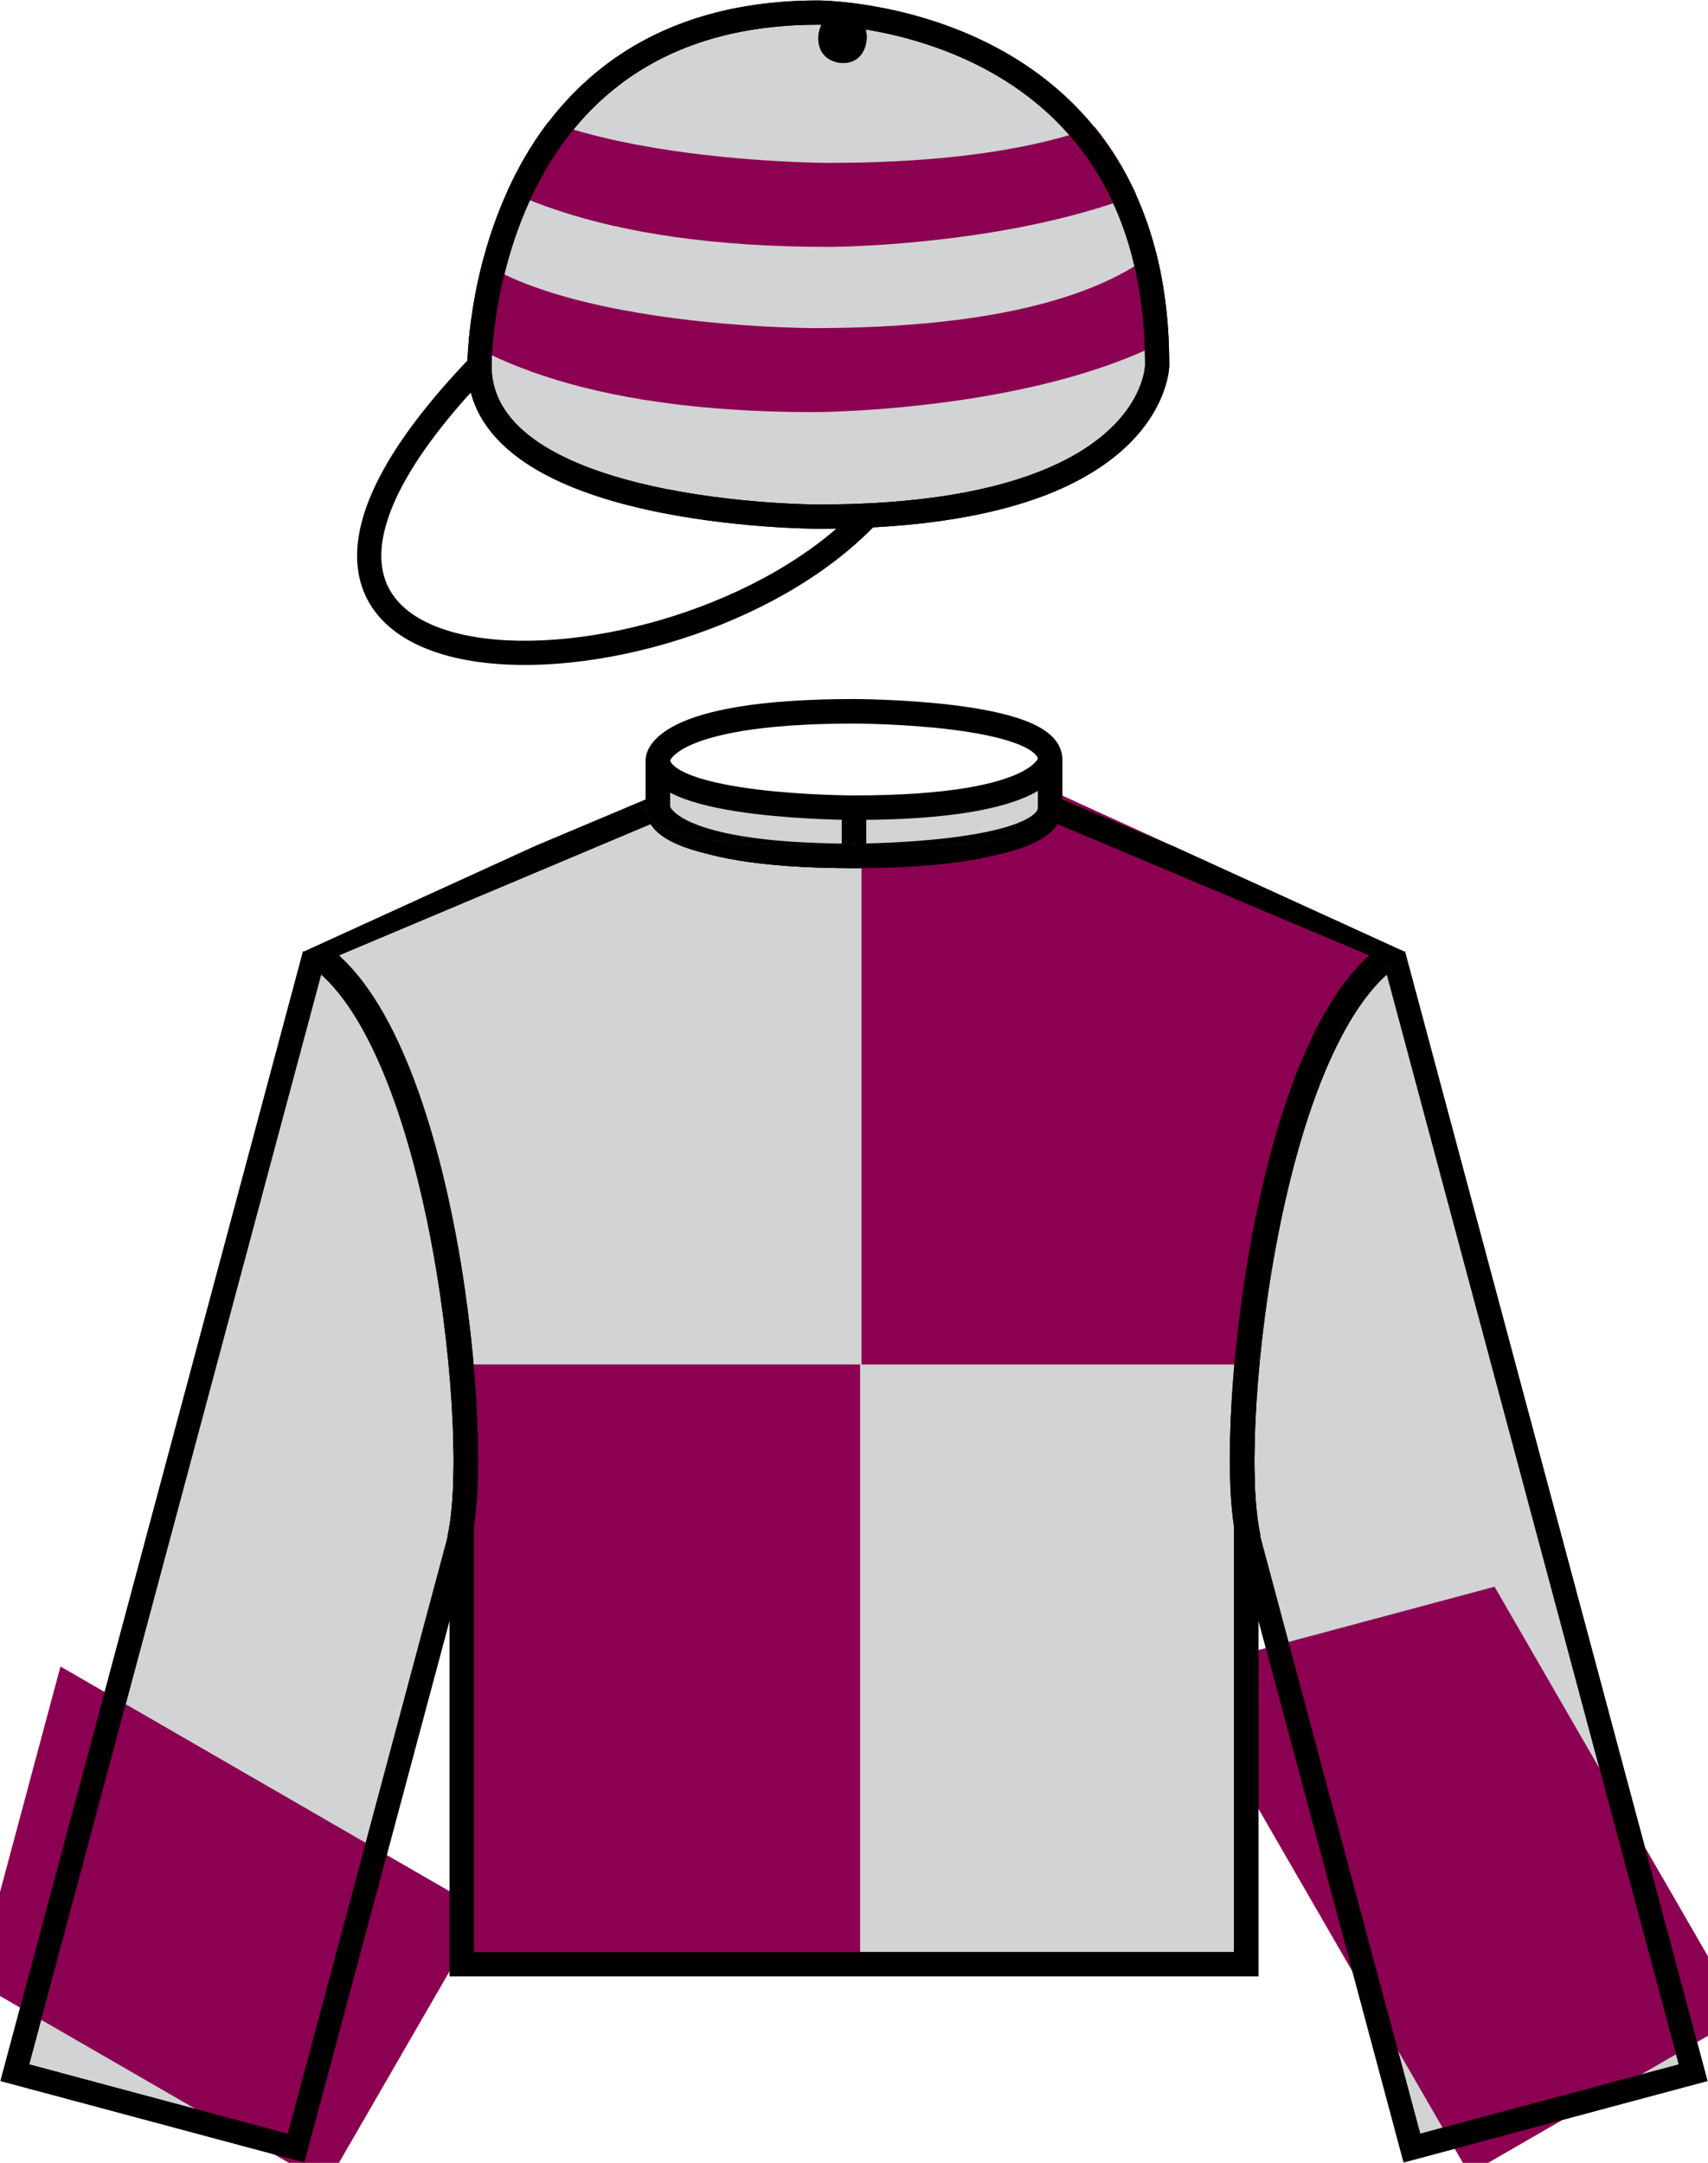 <?xml version="1.0" encoding="iso-8859-1"?>
<!-- Generator: Adobe Illustrator 21.0.0, SVG Export Plug-In . SVG Version: 6.00 Build 0)  -->
<svg version="1.1" id="Layer_1" xmlns="http://www.w3.org/2000/svg" xmlns:xlink="http://www.w3.org/1999/xlink" x="0px" y="0px"
	 viewBox="0 0 75.333 95.365" style="enable-background:new 0 0 75.333 95.365;" xml:space="preserve">
<g>
	<defs>
		<path id="SVGID_1_" d="M54.602,68.144l7.293,27.222l13.438-3.602L61.847,41.431C55.299,45.937,53.5,64.035,54.602,68.144"/>
	</defs>
	<clipPath id="SVGID_2_">
		<use xlink:href="#SVGID_1_"  style="overflow:visible;"/>
	</clipPath>
	<path style="clip-path:url(#SVGID_2_);fill:#D1D3D4;" d="M61.467,42.082c-5.651,3.717-7.449,21.815-6.349,25.924l7.156,26.708
		l12.404-3.324L61.467,42.082"/>
	<path style="clip-path:url(#SVGID_2_);fill:none;stroke:#000000;stroke-width:1.034;stroke-miterlimit:10;" d="M61.467,42.082
		c-5.651,3.717-7.449,21.815-6.349,25.924l7.156,26.708l12.404-3.324L61.467,42.082"/>
	
		<rect x="55.043" y="70.656" transform="matrix(0.966 -0.259 0.259 0.966 -19.69 19.755)" style="clip-path:url(#SVGID_2_);fill:#8C0051;" width="20.274" height="28.004"/>
</g>
<g>
	<defs>
		<path id="SVGID_3_" d="M54.3,64.734c0,1.481,0.104,2.671,0.302,3.409l7.293,27.222l13.438-3.602L61.847,41.431
			C56.476,45.127,54.3,57.97,54.3,64.734"/>
	</defs>
	<clipPath id="SVGID_4_">
		<use xlink:href="#SVGID_3_"  style="overflow:visible;"/>
	</clipPath>
	<path style="clip-path:url(#SVGID_4_);fill:none;stroke:#000000;stroke-width:1.034;stroke-miterlimit:10;" d="M61.467,42.082
		c-5.651,3.717-7.449,21.815-6.349,25.924l7.156,26.708l12.404-3.324L61.467,42.082"/>
</g>
<g>
	<defs>
		<path id="SVGID_5_" d="M0,91.764l13.438,3.602l7.294-27.222c1.101-4.108-0.697-22.207-7.246-26.713L0,91.764z"/>
	</defs>
	<clipPath id="SVGID_6_">
		<use xlink:href="#SVGID_5_"  style="overflow:visible;"/>
	</clipPath>
	<path style="clip-path:url(#SVGID_6_);fill:#D1D3D4;" d="M13.866,42.082c5.652,3.717,7.45,21.815,6.349,25.924l-7.156,26.708
		L0.654,91.39L13.866,42.082"/>
	<path style="clip-path:url(#SVGID_6_);fill:none;stroke:#000000;stroke-width:1.034;stroke-miterlimit:10;" d="M13.866,42.082
		c5.652,3.717,7.45,21.815,6.349,25.924l-7.156,26.708L0.654,91.39L13.866,42.082"/>
	
		<rect x="-3.849" y="74.522" transform="matrix(0.259 -0.966 0.966 0.259 -74.248 72.555)" style="clip-path:url(#SVGID_6_);fill:#8C0051;" width="28.004" height="20.274"/>
</g>
<g>
	<defs>
		<path id="SVGID_7_" d="M0,91.764l13.438,3.602l7.294-27.222c0.198-0.738,0.302-1.929,0.302-3.409
			c-0.001-6.765-2.176-19.607-7.548-23.304L0,91.764z"/>
	</defs>
	<clipPath id="SVGID_8_">
		<use xlink:href="#SVGID_7_"  style="overflow:visible;"/>
	</clipPath>
	<path style="clip-path:url(#SVGID_8_);fill:none;stroke:#000000;stroke-width:1.034;stroke-miterlimit:10;" d="M13.866,42.082
		c5.652,3.717,7.45,21.815,6.349,25.924l-7.156,26.708L0.654,91.39L13.866,42.082"/>
</g>
<g>
	<defs>
		<rect id="SVGID_9_" x="-269.309" y="-362.916" width="612" height="792"/>
	</defs>
	<clipPath id="SVGID_10_">
		<use xlink:href="#SVGID_9_"  style="overflow:visible;"/>
	</clipPath>
	<path style="clip-path:url(#SVGID_10_);fill:#D1D3D4;" d="M29.017,33.488v2.125c0,0,0,2.125,8.65,2.125c0,0,8.65,0,8.65-2.125
		v-2.125c0,0,0,2.125-8.65,2.125C37.667,35.613,29.017,35.613,29.017,33.488"/>
	<path style="clip-path:url(#SVGID_10_);fill:none;stroke:#000000;stroke-width:1.081;stroke-miterlimit:10;" d="M29.017,33.488
		c0,2.125,8.65,2.125,8.65,2.125c8.65,0,8.65-2.125,8.65-2.125c0-2.125-8.65-2.125-8.65-2.125
		C29.017,31.363,29.017,33.488,29.017,33.488 M46.317,33.488v2.125 M37.667,35.613v2.125 M29.017,33.488v2.125
		c0,0,0,2.125,8.65,2.125c0,0,8.65,0,8.65-2.125"/>
</g>
<g>
	<defs>
		<path id="SVGID_11_" d="M37.667,37.207c0,0-9.19,0.531-9.19-1.594v-0.531l-15.137,6.907c5.707,3.659,7.448,21.722,6.367,25.854
			l0.12-0.354v19.655h35.682V67.488l0.121,0.354c-1.082-4.132,0.66-22.194,6.365-25.854l-15.137-6.907
			C46.857,35.613,46.857,37.738,37.667,37.207"/>
	</defs>
	<clipPath id="SVGID_12_">
		<use xlink:href="#SVGID_11_"  style="overflow:visible;"/>
	</clipPath>
	<path style="clip-path:url(#SVGID_12_);fill:#D1D3D4;" d="M29.017,33.488c0,2.125,8.65,2.125,8.65,2.125
		c8.65,0,8.65-2.125,8.65-2.125c0-2.125-8.65-2.125-8.65-2.125C29.017,31.363,29.017,33.488,29.017,33.488v2.125L13.88,41.988
		c5.706,3.66,7.448,21.722,6.367,25.854l0.12-0.354v19.125h34.6V67.488l0.12,0.354c-1.081-4.132,0.661-22.193,6.368-25.854
		l-15.138-6.375v-2.125"/>
	<path style="clip-path:url(#SVGID_12_);fill:none;stroke:#000000;stroke-width:1.081;stroke-miterlimit:10;" d="M29.017,35.613
		c0,0,0,2.125,8.65,2.125c0,0,8.65,0,8.65-2.125c0,0,0,2.125-8.65,2.125C37.667,37.738,29.017,37.738,29.017,35.613L13.88,41.988
		c5.706,3.66,7.448,21.722,6.367,25.854l0.12-0.354v19.125h34.6V67.488l0.12,0.354c-1.081-4.132,0.661-22.193,6.368-25.854
		l-15.138-6.375v-2.125c0-2.125-8.65-2.125-8.65-2.125c-8.65,0-8.65,2.125-8.65,2.125"/>
	<rect x="37.996" y="33.599" style="clip-path:url(#SVGID_12_);fill:#8C0051;" width="24.628" height="26.562"/>
	<rect x="13.307" y="60.161" style="clip-path:url(#SVGID_12_);fill:#8C0051;" width="24.628" height="26.562"/>
	<path style="clip-path:url(#SVGID_12_);fill:none;stroke:#000000;stroke-width:1.081;stroke-miterlimit:10;" d="M29.017,33.488
		c0,2.125,8.65,2.125,8.65,2.125c8.65,0,8.65-2.125,8.65-2.125c0-2.125-8.65-2.125-8.65-2.125
		C29.017,31.363,29.017,33.488,29.017,33.488 M46.317,33.488v2.125 M37.667,35.613v2.125 M29.017,33.488v2.125
		c0,0,0,2.125,8.65,2.125c0,0,8.65,0,8.65-2.125"/>
</g>
<g>
	<defs>
		<path id="SVGID_13_" d="M46.857,35.088c0,0.001,0,0.003,0,0.005c0,0.549-0.064,2.642-9.19,2.114c0,0-9.19,0.531-9.19-1.594v-0.531
			l-15.137,6.907c4.659,2.986,6.675,15.575,6.67,22.345c-0.001,1.523-0.104,2.75-0.303,3.509l0.12-0.354v19.655h35.682V67.488
			l0.121,0.354c-0.201-0.767-0.305-2.013-0.304-3.558c0.004-6.781,2.022-19.316,6.669-22.296l-15.137-6.907
			C46.857,35.084,46.857,35.086,46.857,35.088"/>
	</defs>
	<clipPath id="SVGID_14_">
		<use xlink:href="#SVGID_13_"  style="overflow:visible;"/>
	</clipPath>
	<path style="clip-path:url(#SVGID_14_);fill:none;stroke:#000000;stroke-width:1.081;stroke-miterlimit:10;" d="M29.017,35.613
		c0,0,0,2.125,8.65,2.125c0,0,8.65,0,8.65-2.125c0,0,0,2.125-8.65,2.125C37.667,37.738,29.017,37.738,29.017,35.613L13.88,41.988
		c5.706,3.66,7.448,21.722,6.367,25.854l0.12-0.354v19.125h34.6V67.488l0.12,0.354c-1.081-4.132,0.661-22.193,6.368-25.854
		l-15.138-6.375v-2.125c0-2.125-8.65-2.125-8.65-2.125c-8.65,0-8.65,2.125-8.65,2.125"/>
</g>
<g>
	<defs>
		<rect id="SVGID_15_" x="-269.309" y="-362.916" width="612" height="792"/>
	</defs>
	<clipPath id="SVGID_16_">
		<use xlink:href="#SVGID_15_"  style="overflow:visible;"/>
	</clipPath>
	<path style="clip-path:url(#SVGID_16_);fill:none;stroke:#000000;stroke-width:1.068;stroke-miterlimit:10;" d="M21.147,16.113
		C6.202,31.67,29.686,31.67,38.227,22.78"/>
</g>
<g>
	<defs>
		<path id="SVGID_17_" d="M20.613,16.114v0.555c0,6.667,15.479,6.667,15.479,6.667c15.479,0,15.479-7.222,15.479-7.222
			C51.571,0,36.092,0,36.092,0C20.613,0,20.613,16.114,20.613,16.114"/>
	</defs>
	<clipPath id="SVGID_18_">
		<use xlink:href="#SVGID_17_"  style="overflow:visible;"/>
	</clipPath>
	<path style="clip-path:url(#SVGID_18_);fill:#D1D3D4;" d="M21.147,16.113c0,6.667,14.945,6.667,14.945,6.667
		c14.945,0,14.945-6.667,14.945-6.667c0-15.558-14.945-15.558-14.945-15.558C21.147,0.555,21.147,16.113,21.147,16.113"/>
	<path style="clip-path:url(#SVGID_18_);fill:none;stroke:#000000;stroke-width:1.068;stroke-miterlimit:10;" d="M21.147,16.113
		c0,6.667,14.945,6.667,14.945,6.667c14.945,0,14.945-6.667,14.945-6.667c0-15.558-14.945-15.558-14.945-15.558
		C21.147,0.555,21.147,16.113,21.147,16.113"/>
	<path style="clip-path:url(#SVGID_18_);" d="M36.092,1.667c0,1.111,1.068,1.111,1.068,1.111c1.067,0,1.067-1.111,1.067-1.111
		c0-1.111-1.067-1.111-1.067-1.111C36.092,0.556,36.092,1.667,36.092,1.667"/>
	<path style="clip-path:url(#SVGID_18_);fill:#8C0051;" d="M15.317,7.985c0,0,0,10.186,20.579,10.186c0,0,20.579,0,20.579-10.186
		h-3.558c0,0,0,6.482-17.021,6.482c0,0-17.021,0-17.021-6.482H15.317"/>
	<path style="clip-path:url(#SVGID_18_);fill:#8C0051;" d="M15.97,0.7c0,0,0,10.186,20.579,10.186c0,0,20.579,0,20.579-10.186H53.57
		c0,0,0,6.482-17.021,6.482c0,0-17.02,0-17.02-6.482H15.97"/>
	<path style="clip-path:url(#SVGID_18_);fill:none;stroke:#000000;stroke-width:1.068;stroke-miterlimit:10;" d="M21.147,16.113
		C6.202,31.67,29.686,31.67,38.227,22.78"/>
</g>
<g>
	<defs>
		<path id="SVGID_19_" d="M20.613,16.112c0,0.001,0,0.002,0,0.002v0.555c0,6.667,15.479,6.667,15.479,6.667
			c15.358,0,15.478-7.11,15.479-7.221c0,0,0,0,0-0.001l0,0C51.571,0,36.092,0,36.092,0C20.704,0,20.614,15.925,20.613,16.112"/>
	</defs>
	<clipPath id="SVGID_20_">
		<use xlink:href="#SVGID_19_"  style="overflow:visible;"/>
	</clipPath>
	<path style="clip-path:url(#SVGID_20_);fill:none;stroke:#000000;stroke-width:1.068;stroke-miterlimit:10;" d="M21.147,16.113
		c0,6.667,14.945,6.667,14.945,6.667c14.945,0,14.945-6.667,14.945-6.667c0-15.558-14.945-15.558-14.945-15.558
		C21.147,0.555,21.147,16.113,21.147,16.113"/>
	<path style="clip-path:url(#SVGID_20_);" d="M36.092,1.667c0,1.111,1.068,1.111,1.068,1.111c1.067,0,1.067-1.111,1.067-1.111
		c0-1.111-1.067-1.111-1.067-1.111C36.092,0.556,36.092,1.667,36.092,1.667"/>
</g>
</svg>
